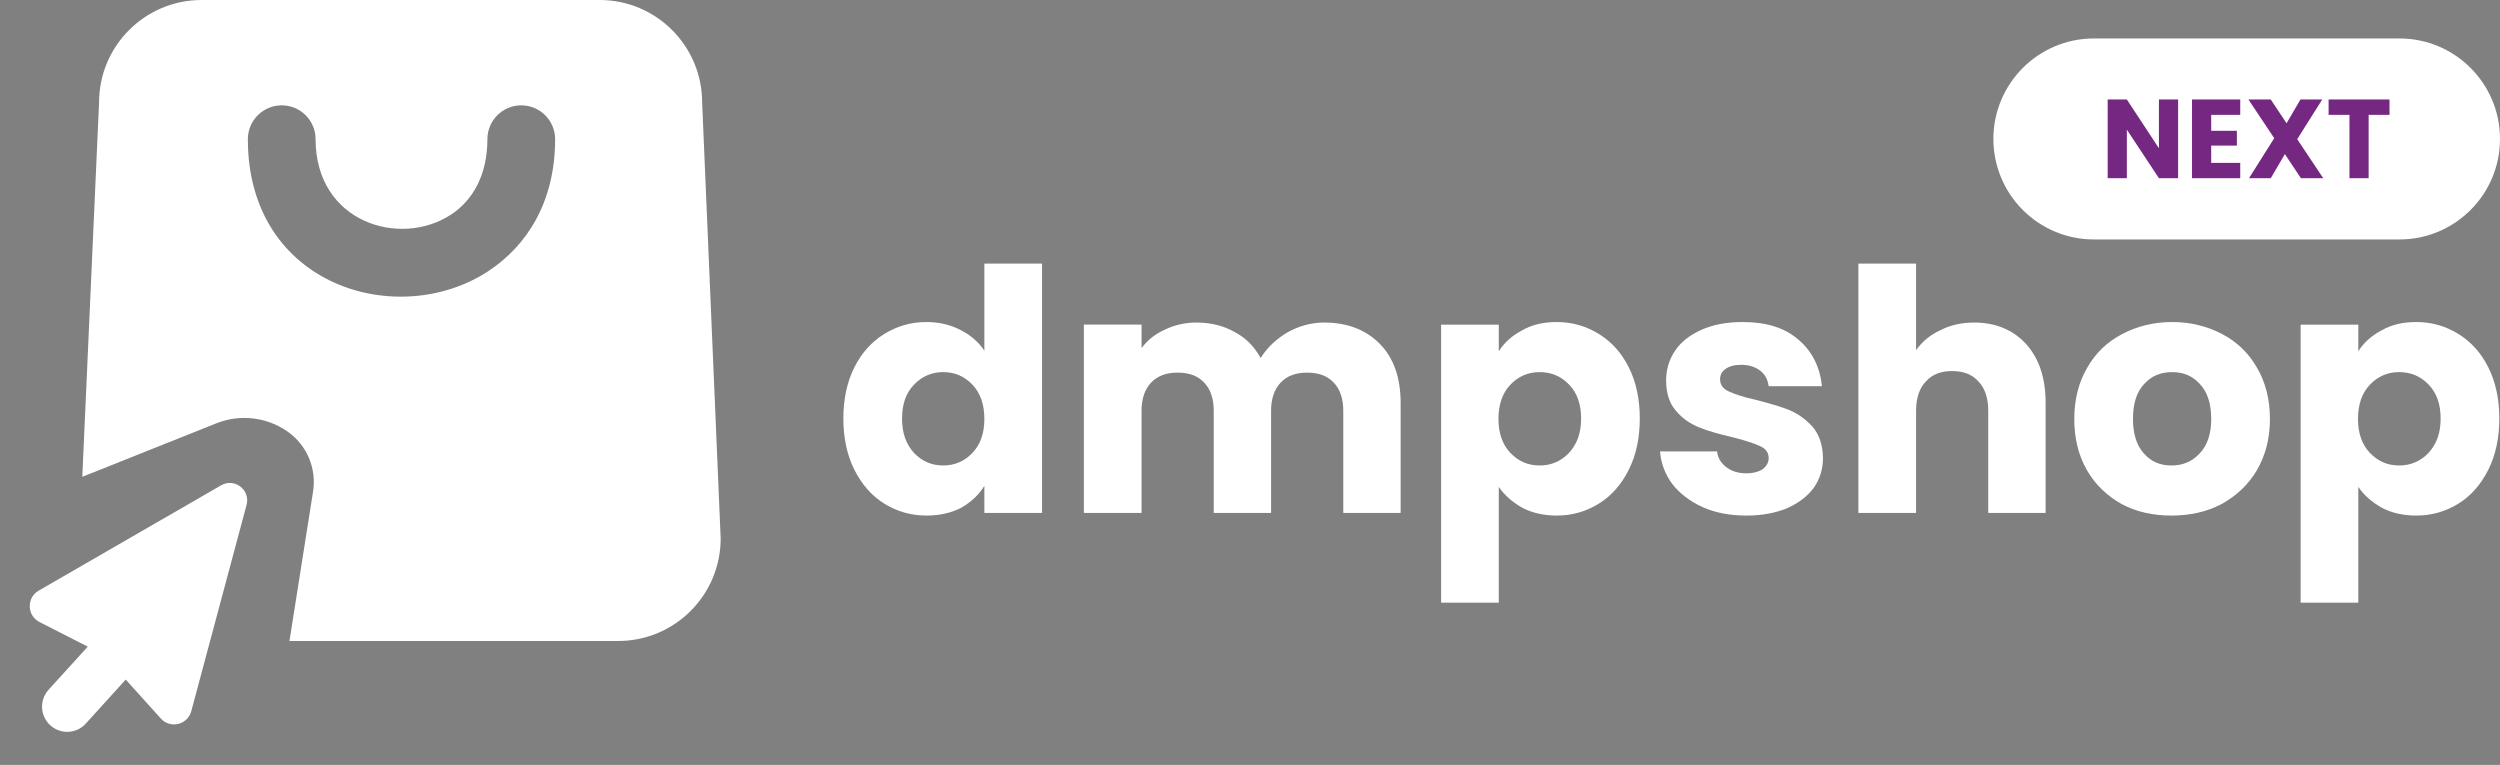 <svg width="268" height="82" viewBox="0 0 268 82" fill="none" xmlns="http://www.w3.org/2000/svg">
<rect x="0" y="0" width="268" height="82" fill="#808080" stroke="none"/>
<path fill-rule="evenodd" clip-rule="evenodd" d="M268 14.896C268 20.842 263.173 25.669 257.226 25.669H224.465C218.517 25.669 213.691 20.842 213.691 14.896C213.691 8.95 218.517 4.123 224.465 4.123H257.226C263.173 4.123 268 8.95 268 14.896Z" fill="white"/>
<path d="M233.493 19.105H231.437L227.999 13.899V19.105H225.943V10.665H227.999L231.437 15.895V10.665H233.493V19.105ZM237.04 12.312V14.02H239.793V15.607H237.04V17.458H240.154V19.105H234.984V10.665H240.154V12.312H237.04ZM246.658 19.105L244.939 16.52L243.424 19.105H241.092L243.797 14.813L241.031 10.665H243.424L245.119 13.214L246.61 10.665H248.943L246.261 14.921L249.051 19.105H246.658ZM256.154 10.665V12.312H253.918V19.105H251.862V12.312H249.626V10.665H256.154Z" fill="#752881"/>
<path d="M90.408 44.867C90.408 42.798 90.8 40.952 91.583 39.387C92.367 37.821 93.433 36.646 94.784 35.807C96.134 34.968 97.64 34.521 99.303 34.521C100.63 34.521 101.841 34.801 102.938 35.36C104.035 35.919 104.897 36.646 105.524 37.597V28.258H111.707V54.989H105.524V52.081C104.945 53.031 104.12 53.814 103.047 54.429C101.974 54.989 100.726 55.268 99.303 55.268C97.64 55.268 96.134 54.821 94.784 53.982C93.433 53.143 92.367 51.913 91.583 50.347C90.8 48.781 90.408 46.936 90.408 44.867ZM105.524 44.923C105.524 43.357 105.096 42.127 104.24 41.232C103.384 40.337 102.342 39.89 101.112 39.89C99.882 39.89 98.84 40.337 97.984 41.232C97.128 42.127 96.7 43.301 96.7 44.867C96.7 46.433 97.128 47.607 97.984 48.558C98.84 49.452 99.882 49.9 101.112 49.9C102.342 49.9 103.384 49.452 104.24 48.558C105.096 47.663 105.524 46.432 105.524 44.923Z" fill="white"/>
<path d="M141.938 34.576C144.446 34.576 146.441 35.359 147.923 36.869C149.406 38.379 150.148 40.504 150.148 43.188V54.988H144V44.027C144 42.741 143.657 41.734 142.969 41.007C142.282 40.28 141.336 39.945 140.13 39.945C138.925 39.945 137.979 40.28 137.292 41.007C136.605 41.734 136.261 42.741 136.261 44.027V54.988H130.114V44.027C130.114 42.741 129.77 41.734 129.083 41.007C128.396 40.28 127.45 39.945 126.244 39.945C125.039 39.945 124.093 40.28 123.406 41.007C122.719 41.734 122.375 42.741 122.375 44.027V54.988H116.191V34.8H122.375V37.317C123.002 36.478 123.822 35.807 124.834 35.359C125.847 34.856 126.992 34.576 128.27 34.576C129.788 34.576 131.144 34.912 132.338 35.583C133.531 36.198 134.465 37.148 135.14 38.379C135.839 37.26 136.791 36.366 137.997 35.639C139.202 34.968 140.516 34.576 141.938 34.576Z" fill="white"/>
<path d="M160.671 37.653C161.274 36.702 162.105 35.975 163.166 35.416C164.227 34.801 165.468 34.522 166.89 34.522C168.554 34.522 170.061 34.969 171.411 35.808C172.761 36.646 173.828 37.821 174.611 39.387C175.395 40.953 175.786 42.798 175.786 44.867C175.786 46.936 175.395 48.782 174.611 50.347C173.828 51.913 172.761 53.144 171.411 53.982C170.061 54.821 168.554 55.269 166.89 55.269C165.492 55.269 164.257 54.989 163.184 54.43C162.111 53.815 161.274 53.087 160.671 52.193V64.608H154.487V34.801H160.671V37.653ZM169.494 44.867C169.494 43.301 169.067 42.127 168.211 41.232C167.355 40.337 166.3 39.89 165.047 39.89C163.817 39.89 162.774 40.337 161.918 41.232C161.063 42.127 160.635 43.357 160.635 44.923C160.635 46.433 161.063 47.663 161.918 48.558C162.774 49.453 163.817 49.9 165.047 49.9C166.276 49.9 167.324 49.453 168.192 48.558C169.06 47.607 169.494 46.433 169.494 44.867Z" fill="white"/>
<path d="M187.25 55.269C185.49 55.269 183.923 54.989 182.549 54.374C181.175 53.759 180.09 52.92 179.294 51.913C178.499 50.851 178.053 49.676 177.957 48.39H184.068C184.14 49.061 184.465 49.62 185.044 50.068C185.623 50.515 186.334 50.739 187.178 50.739C187.949 50.739 188.546 50.571 188.968 50.292C189.39 49.956 189.601 49.564 189.601 49.117C189.601 48.502 189.299 48.111 188.696 47.831C188.094 47.551 187.118 47.216 185.767 46.88C184.321 46.545 183.115 46.209 182.151 45.818C181.187 45.426 180.355 44.867 179.656 44.028C178.957 43.245 178.608 42.127 178.608 40.785C178.608 39.611 178.927 38.548 179.566 37.597C180.204 36.647 181.145 35.919 182.386 35.36C183.628 34.801 185.105 34.522 186.816 34.522C189.347 34.522 191.342 35.136 192.801 36.422C194.26 37.653 195.097 39.331 195.314 41.4H189.601C189.504 40.673 189.197 40.114 188.679 39.722C188.16 39.331 187.479 39.107 186.635 39.107C185.912 39.107 185.357 39.275 184.972 39.554C184.586 39.834 184.393 40.17 184.393 40.673C184.393 41.232 184.701 41.679 185.316 41.959C185.93 42.239 186.888 42.574 188.19 42.854C189.685 43.245 190.902 43.581 191.843 43.972C192.783 44.364 193.609 44.979 194.32 45.762C195.031 46.6 195.399 47.719 195.423 49.117C195.423 50.291 195.091 51.354 194.428 52.305C193.765 53.2 192.813 53.927 191.572 54.486C190.33 54.989 188.889 55.269 187.25 55.269Z" fill="white"/>
<path d="M211.623 34.577C213.937 34.577 215.794 35.36 217.192 36.87C218.59 38.436 219.289 40.505 219.289 43.189V54.989H213.141V44.028C213.141 42.686 212.792 41.623 212.093 40.896C211.394 40.113 210.454 39.778 209.272 39.778C208.091 39.778 207.151 40.113 206.451 40.896C205.752 41.623 205.403 42.686 205.403 44.028V54.989H199.219V28.258H205.403V37.541C206.03 36.646 206.885 35.919 207.97 35.416C209.055 34.857 210.273 34.577 211.623 34.577Z" fill="white"/>
<path d="M232.778 55.269C230.801 55.269 229.023 54.877 227.444 54.038C225.864 53.143 224.623 51.969 223.719 50.403C222.815 48.837 222.363 46.992 222.363 44.923C222.363 42.854 222.821 41.008 223.737 39.443C224.653 37.821 225.907 36.646 227.498 35.808C229.089 34.969 230.873 34.522 232.85 34.522C234.827 34.522 236.61 34.969 238.202 35.808C239.793 36.646 241.047 37.821 241.963 39.443C242.879 41.008 243.337 42.854 243.337 44.923C243.337 46.992 242.873 48.781 241.944 50.403C241.016 51.969 239.751 53.143 238.147 54.038C236.544 54.877 234.754 55.269 232.778 55.269ZM232.778 49.9C233.959 49.9 234.965 49.509 235.797 48.614C236.629 47.775 237.044 46.489 237.044 44.923C237.044 43.301 236.641 42.015 235.833 41.176C235.025 40.281 234.031 39.89 232.85 39.89C231.645 39.89 230.644 40.281 229.848 41.176C229.053 42.015 228.655 43.245 228.655 44.923C228.655 46.489 229.047 47.775 229.83 48.614C230.614 49.509 231.596 49.9 232.778 49.9Z" fill="white"/>
<path d="M252.811 37.653C253.414 36.702 254.246 35.975 255.307 35.416C256.367 34.801 257.609 34.522 259.031 34.522C260.695 34.522 262.202 34.969 263.552 35.808C264.902 36.646 265.968 37.821 266.752 39.387C267.535 40.953 267.927 42.798 267.927 44.867C267.927 46.936 267.535 48.782 266.752 50.347C265.968 51.913 264.902 53.144 263.552 53.982C262.202 54.821 260.695 55.269 259.031 55.269C257.633 55.269 256.397 54.989 255.325 54.43C254.252 53.815 253.414 53.087 252.811 52.193V64.608H246.628V34.801H252.811V37.653ZM261.635 44.867C261.635 43.301 261.207 42.127 260.351 41.232C259.495 40.337 258.44 39.89 257.187 39.89C255.957 39.89 254.915 40.337 254.059 41.232C253.203 42.127 252.776 43.357 252.776 44.923C252.776 46.433 253.203 47.663 254.059 48.558C254.915 49.453 255.957 49.9 257.187 49.9C258.416 49.9 259.465 49.453 260.333 48.558C261.201 47.607 261.635 46.433 261.635 44.867Z" fill="white"/>
<path fill-rule="evenodd" clip-rule="evenodd" d="M75.27 10.989C75.27 4.924 70.345 0 64.279 0H21.61C15.544 0 10.619 4.924 10.619 10.989L8.823 51.113C8.823 51.113 17.776 47.541 23.199 45.377C25.724 44.37 28.586 44.7 30.816 46.255C32.889 47.7 33.954 50.202 33.56 52.698C32.632 58.572 31.03 68.714 31.03 68.714H66.266C72.331 68.714 77.256 63.79 77.256 57.724L75.27 10.989ZM52.249 14.921C52.249 18.75 50.681 21.48 48.343 23.011C42.89 26.583 33.83 23.852 33.83 14.921C33.83 12.918 32.203 11.292 30.2 11.292C28.197 11.292 26.57 12.918 26.57 14.921C26.57 30.716 42.676 35.401 52.321 29.084C56.455 26.376 59.509 21.69 59.509 14.921C59.509 12.918 57.883 11.292 55.879 11.292C53.876 11.292 52.249 12.918 52.249 14.921Z" fill="white"/>
<path d="M13.477 72.849L9.201 77.564C8.204 78.675 6.497 78.752 5.396 77.758C4.288 76.752 4.208 75.054 5.205 73.944L9.405 69.322L4.231 66.681C2.884 65.991 2.832 64.075 4.145 63.317L23.705 52.025C25.14 51.196 26.862 52.521 26.433 54.123L20.507 76.234C20.114 77.702 18.256 78.15 17.242 77.025L13.477 72.849Z" fill="white"/>
</svg>
